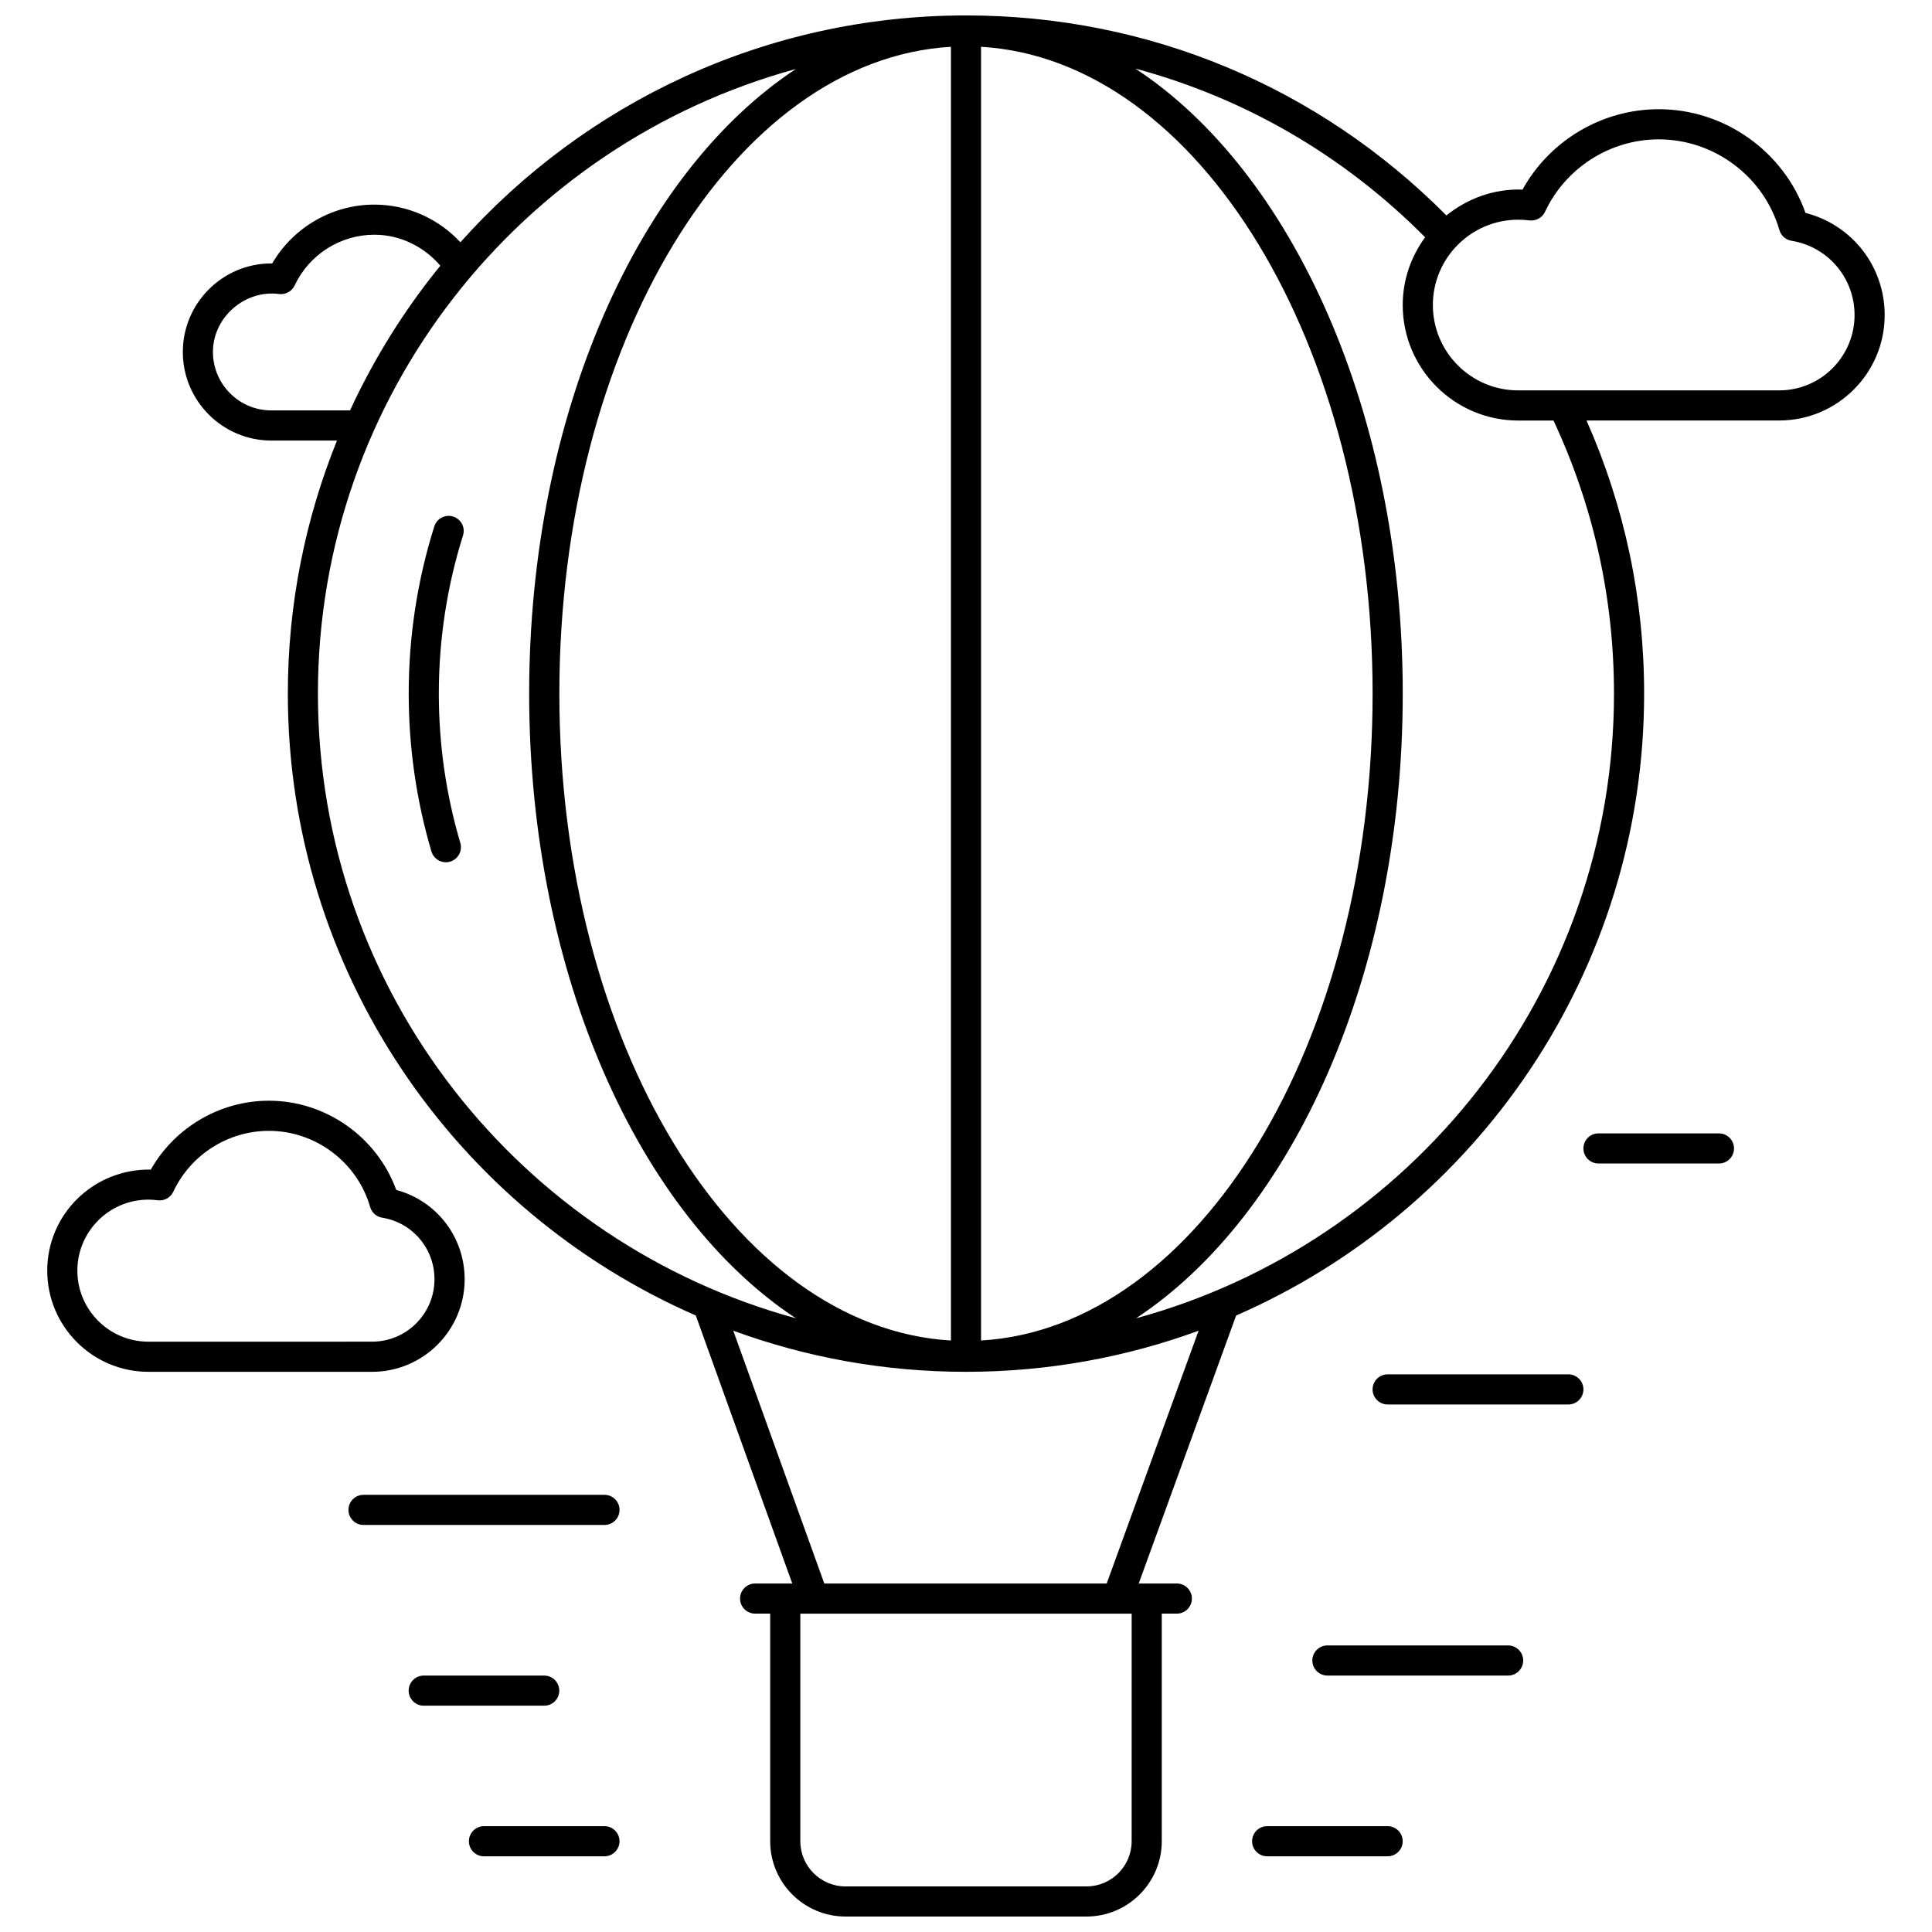 <?xml version="1.0" encoding="UTF-8"?>
<!-- Uploaded to: SVG Repo, www.svgrepo.com, Generator: SVG Repo Mixer Tools -->
<svg width="800px" height="800px" version="1.1" viewBox="144 144 512 512" xmlns="http://www.w3.org/2000/svg">
 <defs>
  <clipPath id="a">
   <path d="m156 148.09h488v503.81h-488z"/>
  </clipPath>
 </defs>
 <g clip-path="url(#a)">
  <path d="m266.01 208.2c-5.856-6.297-14.062-9.977-22.812-9.977-11.16 0-21.496 6.035-27.055 15.582h-0.223c-12.941 0-23.469 10.527-23.469 23.477 0 12.941 10.527 23.469 23.469 23.469h17.387c-8.375 20.738-13.027 43.363-13.027 67.062 0 73.656 44.551 137.08 108.11 164.8l25.57 71.031h-9.844c-2.203 0-3.992 1.789-3.992 3.992s1.789 3.992 3.992 3.992h3.992v60.316c0 11 8.949 19.957 19.957 19.957h63.859c11.008 0 19.957-8.957 19.957-19.957v-60.316h3.992c2.203 0 3.992-1.789 3.992-3.992s-1.789-3.992-3.992-3.992h-10.098l25.816-71.023c63.559-27.723 108.12-91.145 108.12-164.81 0-25.242-5.172-49.547-15.262-72.379h51.074c15.406 0 27.938-12.531 27.938-27.938 0-12.926-8.684-23.941-20.977-27.07-5.789-16.301-21.441-27.484-38.891-27.484-15.016 0-28.898 8.277-36.105 21.305-7.648-0.27-14.648 2.41-20.172 6.848-33.965-34.18-79.02-53.004-127.31-53.004-53.199 0-101.05 23.254-133.99 60.109zm-50.09 44.566c-8.543 0-15.488-6.945-15.488-15.488 0-9.227 8.477-16.531 17.523-15.367 1.691 0.227 3.394-0.684 4.137-2.266 3.816-8.168 12.102-13.441 21.113-13.441 6.816 0 13.098 3.106 17.496 8.207-9.508 11.664-17.562 24.547-23.941 38.355zm227.98 379.18c0 6.602-5.371 11.973-11.973 11.973h-63.859c-6.602 0-11.973-5.371-11.973-11.973v-60.316h87.809zm-6.617-68.297h-74.836l-24.125-67.008c19.246 7.059 40.016 10.906 61.676 10.906 21.648 0 42.41-3.848 61.641-10.895zm-33.297-407.25c57.57 3.383 103.77 78.867 103.77 171.42s-46.203 168.04-103.77 171.43zm-7.981 342.85c-57.57-3.383-103.77-78.867-103.77-171.43 0-92.551 46.203-168.04 103.77-171.42zm153.32-296.84c1.715 0.199 3.383-0.703 4.117-2.273 5.453-11.664 17.289-19.207 30.152-19.207 14.734 0 27.883 9.883 31.969 24.043 0.43 1.484 1.668 2.586 3.191 2.832 9.691 1.574 16.723 9.859 16.723 19.691 0 11-8.949 19.957-19.957 19.957l-69.184 0.004c-12.469 0-22.613-10.145-22.613-22.621 0-12.469 10.145-22.613 22.613-22.613 1.016-0.004 2.012 0.07 2.988 0.188zm-27.652 4.473c-3.695 5.055-5.938 11.23-5.938 17.961 0 16.875 13.73 30.605 30.598 30.605h9.363c10.609 22.734 16.027 47.066 16.027 72.379 0 79.086-53.805 145.68-126.67 165.54 41.5-27.34 70.688-91.25 70.688-165.54 0-74.391-29.266-138.37-70.855-165.65 28.824 7.75 55.16 22.91 76.785 44.703zm-166.75-44.602c-41.5 27.34-70.688 91.25-70.688 165.54 0 74.293 29.184 138.2 70.688 165.54-72.867-19.867-126.67-86.461-126.67-165.54-0.004-79.074 53.801-145.66 126.67-165.54zm-170.95 291.67c-15.16-0.246-27.453 11.797-27.453 26.789 0 14.785 12.023 26.805 26.797 26.805h59.305c13.516 0 24.516-11 24.516-24.523 0-11.238-7.488-20.828-18.129-23.676-5.117-14.035-18.664-23.645-33.758-23.645-12.949 0-24.941 7.082-31.277 18.25zm31.277-10.266c12.383 0 23.422 8.301 26.844 20.18 0.43 1.484 1.668 2.586 3.191 2.832 8.031 1.309 13.859 8.176 13.859 16.316 0 9.125-7.414 16.539-16.531 16.539l-59.297 0.004c-10.379 0-18.816-8.445-18.816-18.824 0-10.379 8.445-18.816 18.816-18.816 0.832 0 1.66 0.062 2.465 0.168 1.773 0.23 3.402-0.695 4.144-2.266 4.574-9.793 14.523-16.133 25.324-16.133zm37.062-115.87c0-15.121 2.281-30.023 6.785-44.312 0.656-2.098 2.914-3.266 5.004-2.609 2.098 0.664 3.266 2.906 2.602 5.004-4.246 13.508-6.41 27.613-6.41 41.91 0 13.477 1.914 26.789 5.699 39.57 0.621 2.117-0.582 4.336-2.699 4.965-0.375 0.113-0.758 0.168-1.133 0.168-1.723 0-3.312-1.125-3.824-2.859-3.996-13.516-6.023-27.59-6.023-41.836zm227.5 300.14h31.93c2.203 0 3.992 1.789 3.992 3.992s-1.789 3.992-3.992 3.992h-31.93c-2.203 0-3.992-1.789-3.992-3.992 0-2.207 1.781-3.992 3.992-3.992zm15.965-39.914c-2.203 0-3.992-1.789-3.992-3.992s1.789-3.992 3.992-3.992h47.895c2.203 0 3.992 1.789 3.992 3.992s-1.789 3.992-3.992 3.992zm-187.59-43.906c0 2.203-1.789 3.992-3.992 3.992h-63.859c-2.203 0-3.992-1.789-3.992-3.992s1.789-3.992 3.992-3.992h63.859c2.203 0 3.992 1.789 3.992 3.992zm251.45-27.938h-47.895c-2.203 0-3.992-1.789-3.992-3.992s1.789-3.992 3.992-3.992h47.895c2.203 0 3.992 1.789 3.992 3.992s-1.789 3.992-3.992 3.992zm-291.37 115.75c0-2.203 1.789-3.992 3.992-3.992h31.93c2.203 0 3.992 1.789 3.992 3.992 0 2.203-1.789 3.992-3.992 3.992h-31.93c-2.211 0-3.992-1.781-3.992-3.992zm19.957-35.922h-31.93c-2.203 0-3.992-1.789-3.992-3.992s1.789-3.992 3.992-3.992h31.93c2.203 0 3.992 1.789 3.992 3.992 0 2.207-1.789 3.992-3.992 3.992zm315.31-147.68c0 2.203-1.789 3.992-3.992 3.992h-31.93c-2.203 0-3.992-1.789-3.992-3.992s1.789-3.992 3.992-3.992h31.93c2.207 0.004 3.992 1.789 3.992 3.992z"/>
 </g>
</svg>